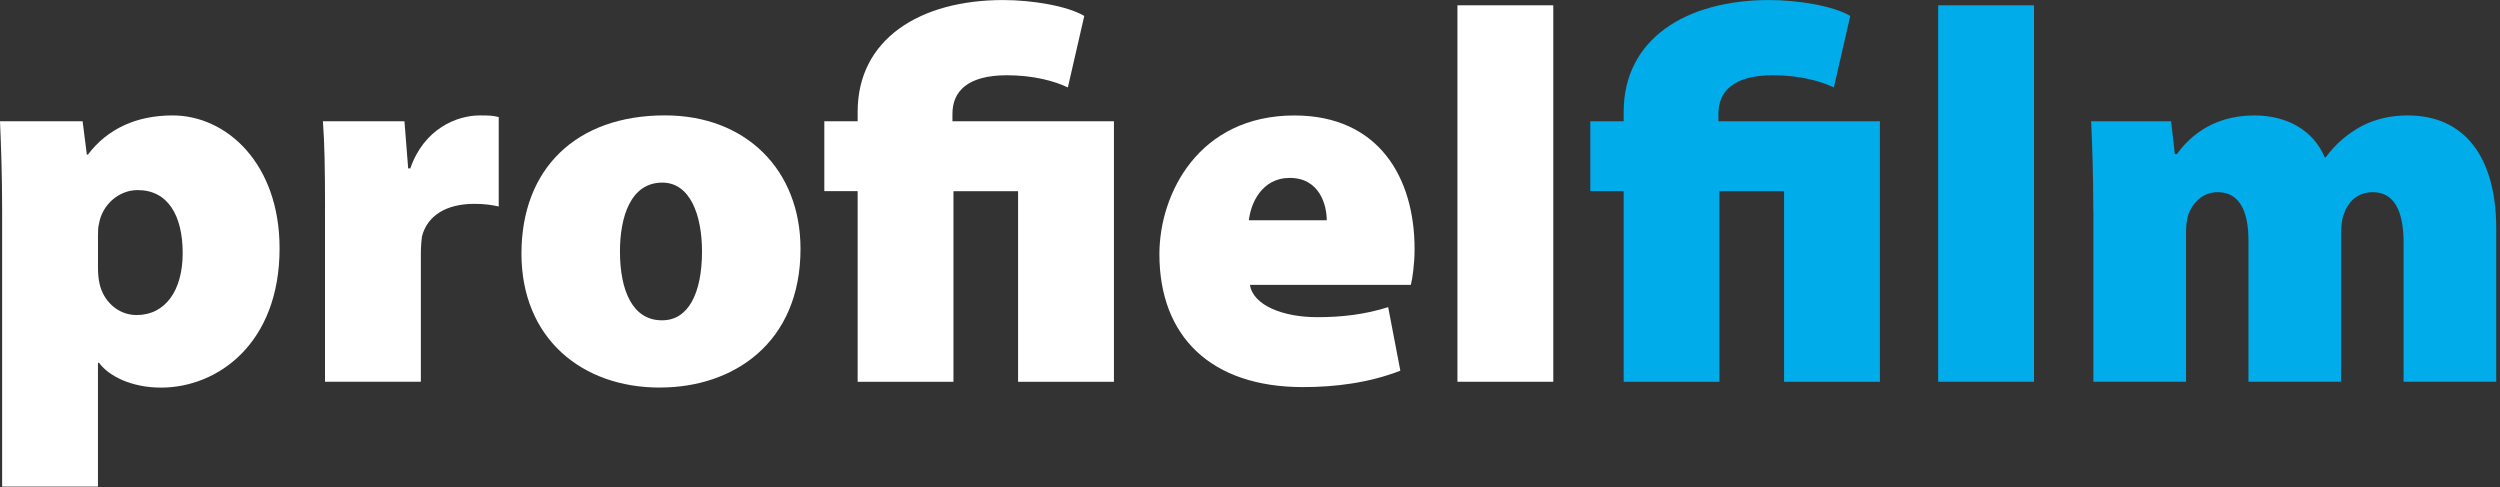 <svg width="585" height="114" viewBox="0 0 585 114" fill="none" xmlns="http://www.w3.org/2000/svg">
<rect x="0" y="0" width="585" height="114" fill="#333333" stroke="none"/>
<g clip-path="url(#clip0_1_2)">
<path d="M0.5 49.19C0.5 41.01 0.25 34.07 0 28.37H19.33L20.32 36.18H20.57C25.15 30.11 31.97 27.01 40.39 27.01C53.03 27.01 65.42 38.28 65.42 58.11C65.42 80.41 50.92 90.7 37.67 90.7C30.73 90.7 25.4 87.97 23.17 84.88H22.92V113.87H0.5V49.19ZM22.93 62.69C22.93 64.05 23.05 65.29 23.3 66.41C24.17 70.37 27.51 73.72 31.97 73.72C38.66 73.72 42.75 68.02 42.75 59.22C42.75 50.42 39.28 44.48 32.22 44.48C27.76 44.48 23.92 47.95 23.18 52.28C22.93 53.15 22.93 54.14 22.93 55.13V62.69Z" fill="white"/>
<path d="M76.06 48.94C76.06 39.28 75.94 33.45 75.56 28.37H94.64L95.51 39.4H96.01C99.23 30.11 106.91 27.01 112.24 27.01C114.22 27.01 115.09 27.01 116.7 27.38V48.32C115.09 47.95 113.35 47.7 111 47.7C104.43 47.7 99.97 50.43 98.73 55.38C98.61 56.37 98.48 57.73 98.48 59.22V89.33H76.05V48.94H76.06Z" fill="white"/>
<path d="M154.36 90.69C136.15 90.69 122.02 79.17 122.02 59.34C122.02 39.51 134.78 27 155.6 27C174.68 27 187.32 39.89 187.32 58.22C187.32 80.4 171.46 90.68 154.49 90.68H154.37L154.36 90.69ZM154.98 74.95C161.05 74.95 164.27 68.63 164.27 58.84C164.27 50.42 161.54 42.73 154.98 42.73C147.55 42.73 145.07 50.78 145.07 58.84C145.07 68.01 148.04 74.95 154.86 74.95H154.98Z" fill="white"/>
<path d="M200.69 89.33V44.73H192.89V28.38H200.69V26.15C200.69 9.18 215.19 0.01 234.76 0.01C241.45 0.01 249.75 1.37 253.72 3.73L249.88 20.46C246.78 18.97 241.83 17.61 235.63 17.61C226.46 17.61 222.87 21.33 222.87 26.65V28.38H260.66V89.34H238.23V44.74H223.11V89.34H200.68L200.69 89.33Z" fill="white"/>
<path d="M292.49 66.66C293.23 71.49 300.3 74.22 308.23 74.22C313.93 74.22 319.38 73.6 324.83 71.87L327.68 86.74C320.37 89.59 312.44 90.58 304.88 90.58C283.44 90.58 271.3 78.81 271.3 59.48C271.3 45.36 280.47 27.02 302.89 27.02C322.59 27.02 331.01 41.52 331.01 58.24C331.01 61.83 330.51 65.18 330.14 66.66H292.48H292.49ZM310.46 51.54C310.46 48.07 308.85 41.63 301.79 41.63C295.22 41.63 292.62 47.7 292.25 51.54H310.46Z" fill="white"/>
<path d="M341.04 1.24H363.47V89.33H341.04V1.24Z" fill="white"/>
<path d="M379.94 89.33V44.73H372.13V28.38H379.94V26.15C379.94 9.18 394.43 0.01 414.01 0.01C420.7 0.01 429 1.37 432.96 3.73L429.12 20.46C426.02 18.97 421.07 17.61 414.87 17.61C405.7 17.61 402.11 21.33 402.11 26.65V28.38H439.9V89.34H417.47V44.74H402.35V89.34H379.93L379.94 89.33Z" fill="#00ACE9"/>
<path d="M453.53 1.24H475.96V89.33H453.53V1.24Z" fill="#00ACE9"/>
<path d="M489.83 49.19C489.83 41.01 489.58 34.07 489.33 28.37H508.04L508.91 36.05H509.41C511.64 32.95 516.97 27.01 527.5 27.01C535.3 27.01 541.38 30.6 543.98 36.8H544.23C546.58 33.58 549.43 31.23 552.65 29.49C555.75 27.88 559.34 27.01 563.43 27.01C576.56 27.01 584.12 36.55 584.12 53.52V89.32H562.44V56.86C562.44 49.3 560.21 44.97 555.25 44.97C551.66 44.97 549.43 47.2 548.44 50.17C547.95 51.41 547.82 53.27 547.82 54.63V89.32H526.14V56.24C526.14 49.43 524.03 44.97 518.96 44.97C514.99 44.97 513.01 47.94 512.15 49.93C511.65 51.42 511.53 53.03 511.53 54.51V89.32H489.85V49.18L489.83 49.19Z" fill="#00ACE9"/>
</g>
<defs>
<clipPath id="clip0_1_2">
<rect width="584.11" height="113.86" fill="white"/>
</clipPath>
</defs>
</svg>
